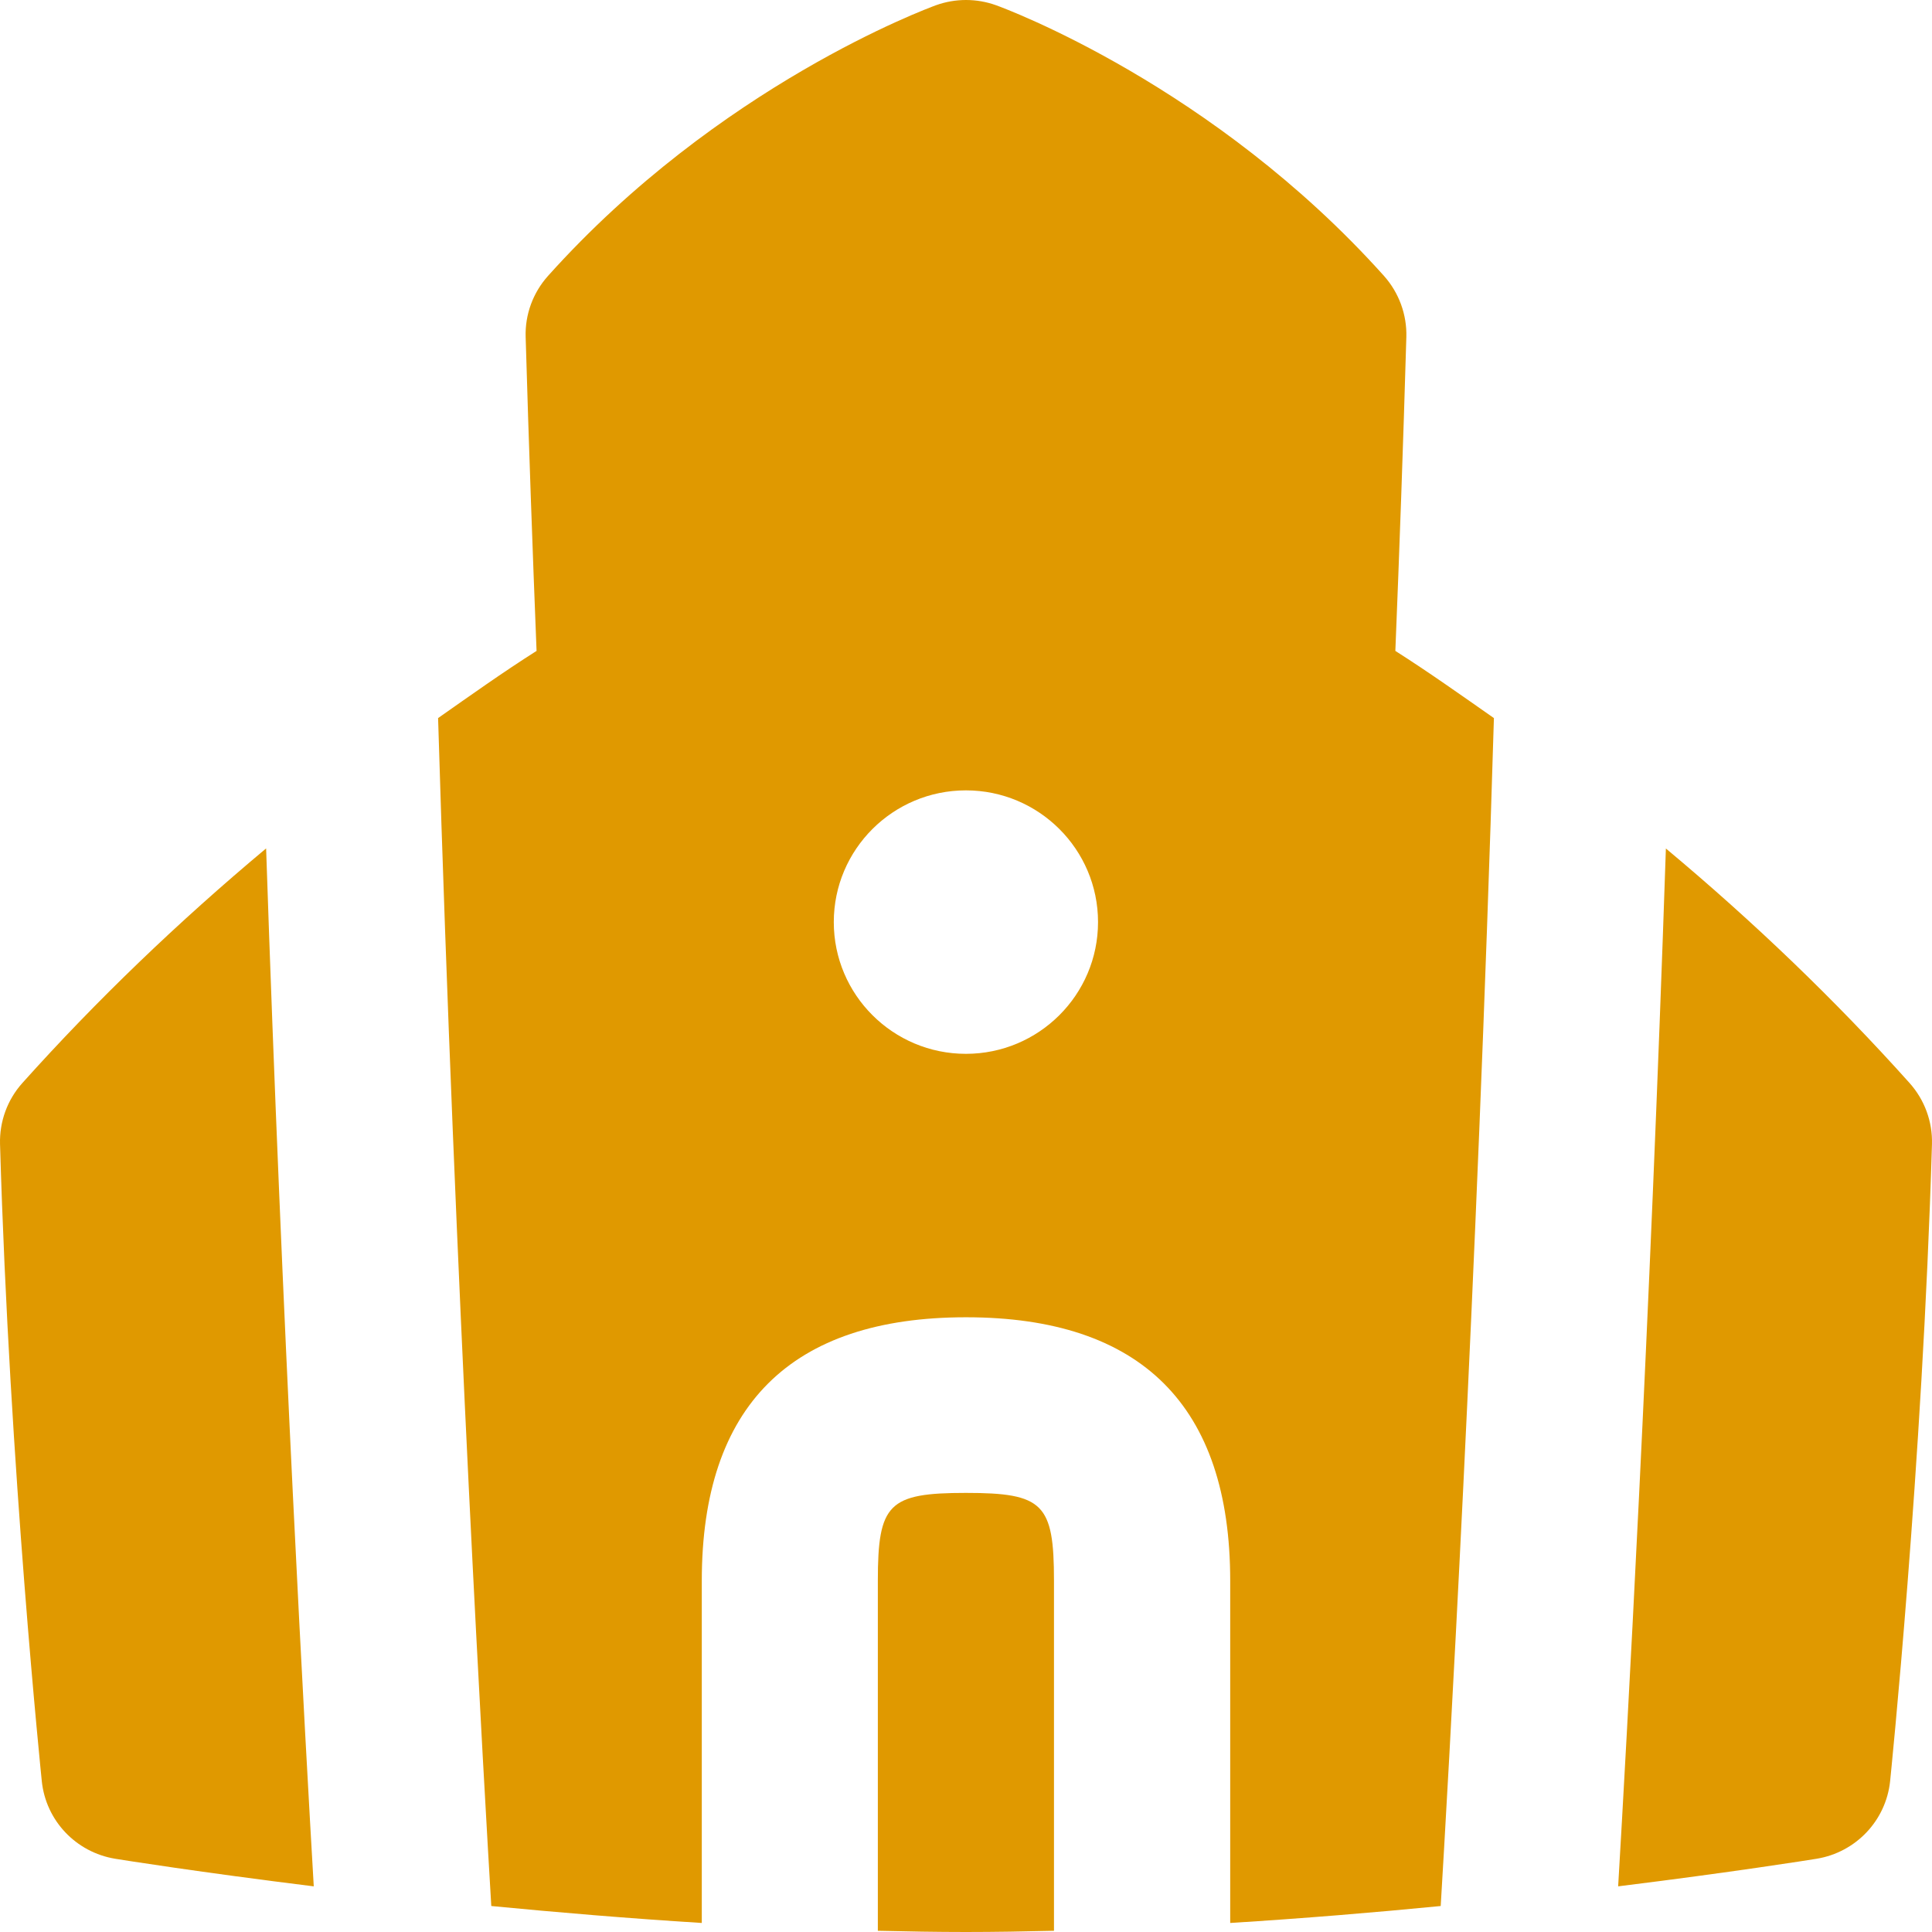 <?xml version="1.0" encoding="UTF-8"?> <svg xmlns="http://www.w3.org/2000/svg" width="65" height="65" viewBox="0 0 65 65" fill="none"><path d="M10.553 63.464C6.712 62.988 4.126 62.577 3.877 62.536C2.555 62.32 1.542 61.251 1.406 59.924C1.397 59.821 0.321 49.447 0.001 38.492C-0.02 37.736 0.247 37 0.754 36.435C3.252 33.649 5.995 31.017 8.953 28.544C9.492 44.655 10.28 58.736 10.556 63.461L10.553 63.464ZM18.052 21.899C17.919 18.552 17.791 14.991 17.685 11.339C17.661 10.583 17.931 9.848 18.437 9.283C24.183 2.875 31.19 0.287 31.487 0.177C32.142 -0.059 32.858 -0.059 33.513 0.177C33.81 0.284 40.82 2.875 46.563 9.283C47.066 9.848 47.336 10.583 47.315 11.337C47.209 14.988 47.081 18.549 46.945 21.899C48.083 22.623 49.167 23.394 50.261 24.159C49.689 43.343 48.681 60.618 48.471 64.126C46.246 64.344 43.857 64.542 41.389 64.696V53.182C41.389 47.299 38.397 44.318 32.5 44.318C26.604 44.318 23.611 47.299 23.611 53.182V64.696C21.143 64.542 18.754 64.341 16.529 64.126C16.319 60.618 15.314 43.346 14.739 24.159C15.83 23.394 16.911 22.623 18.052 21.899ZM28.052 31.023C28.052 33.469 30.044 35.455 32.497 35.455C34.95 35.455 36.942 33.469 36.942 31.023C36.942 28.576 34.95 26.591 32.497 26.591C30.044 26.591 28.052 28.576 28.052 31.023ZM64.246 36.438C61.748 33.649 59.005 31.017 56.047 28.547C55.508 44.658 54.72 58.739 54.441 63.464C58.282 62.988 60.868 62.577 61.117 62.536C62.439 62.32 63.452 61.251 63.591 59.924C63.6 59.821 64.673 49.447 64.999 38.492C65.02 37.736 64.75 37 64.243 36.435L64.246 36.438ZM35.46 53.182C35.46 50.588 35.099 50.227 32.497 50.227C29.895 50.227 29.534 50.588 29.534 53.182V64.959C30.527 64.982 31.516 65 32.497 65C33.478 65 34.468 64.982 35.46 64.959V53.182Z" fill="#E09900"></path></svg> 